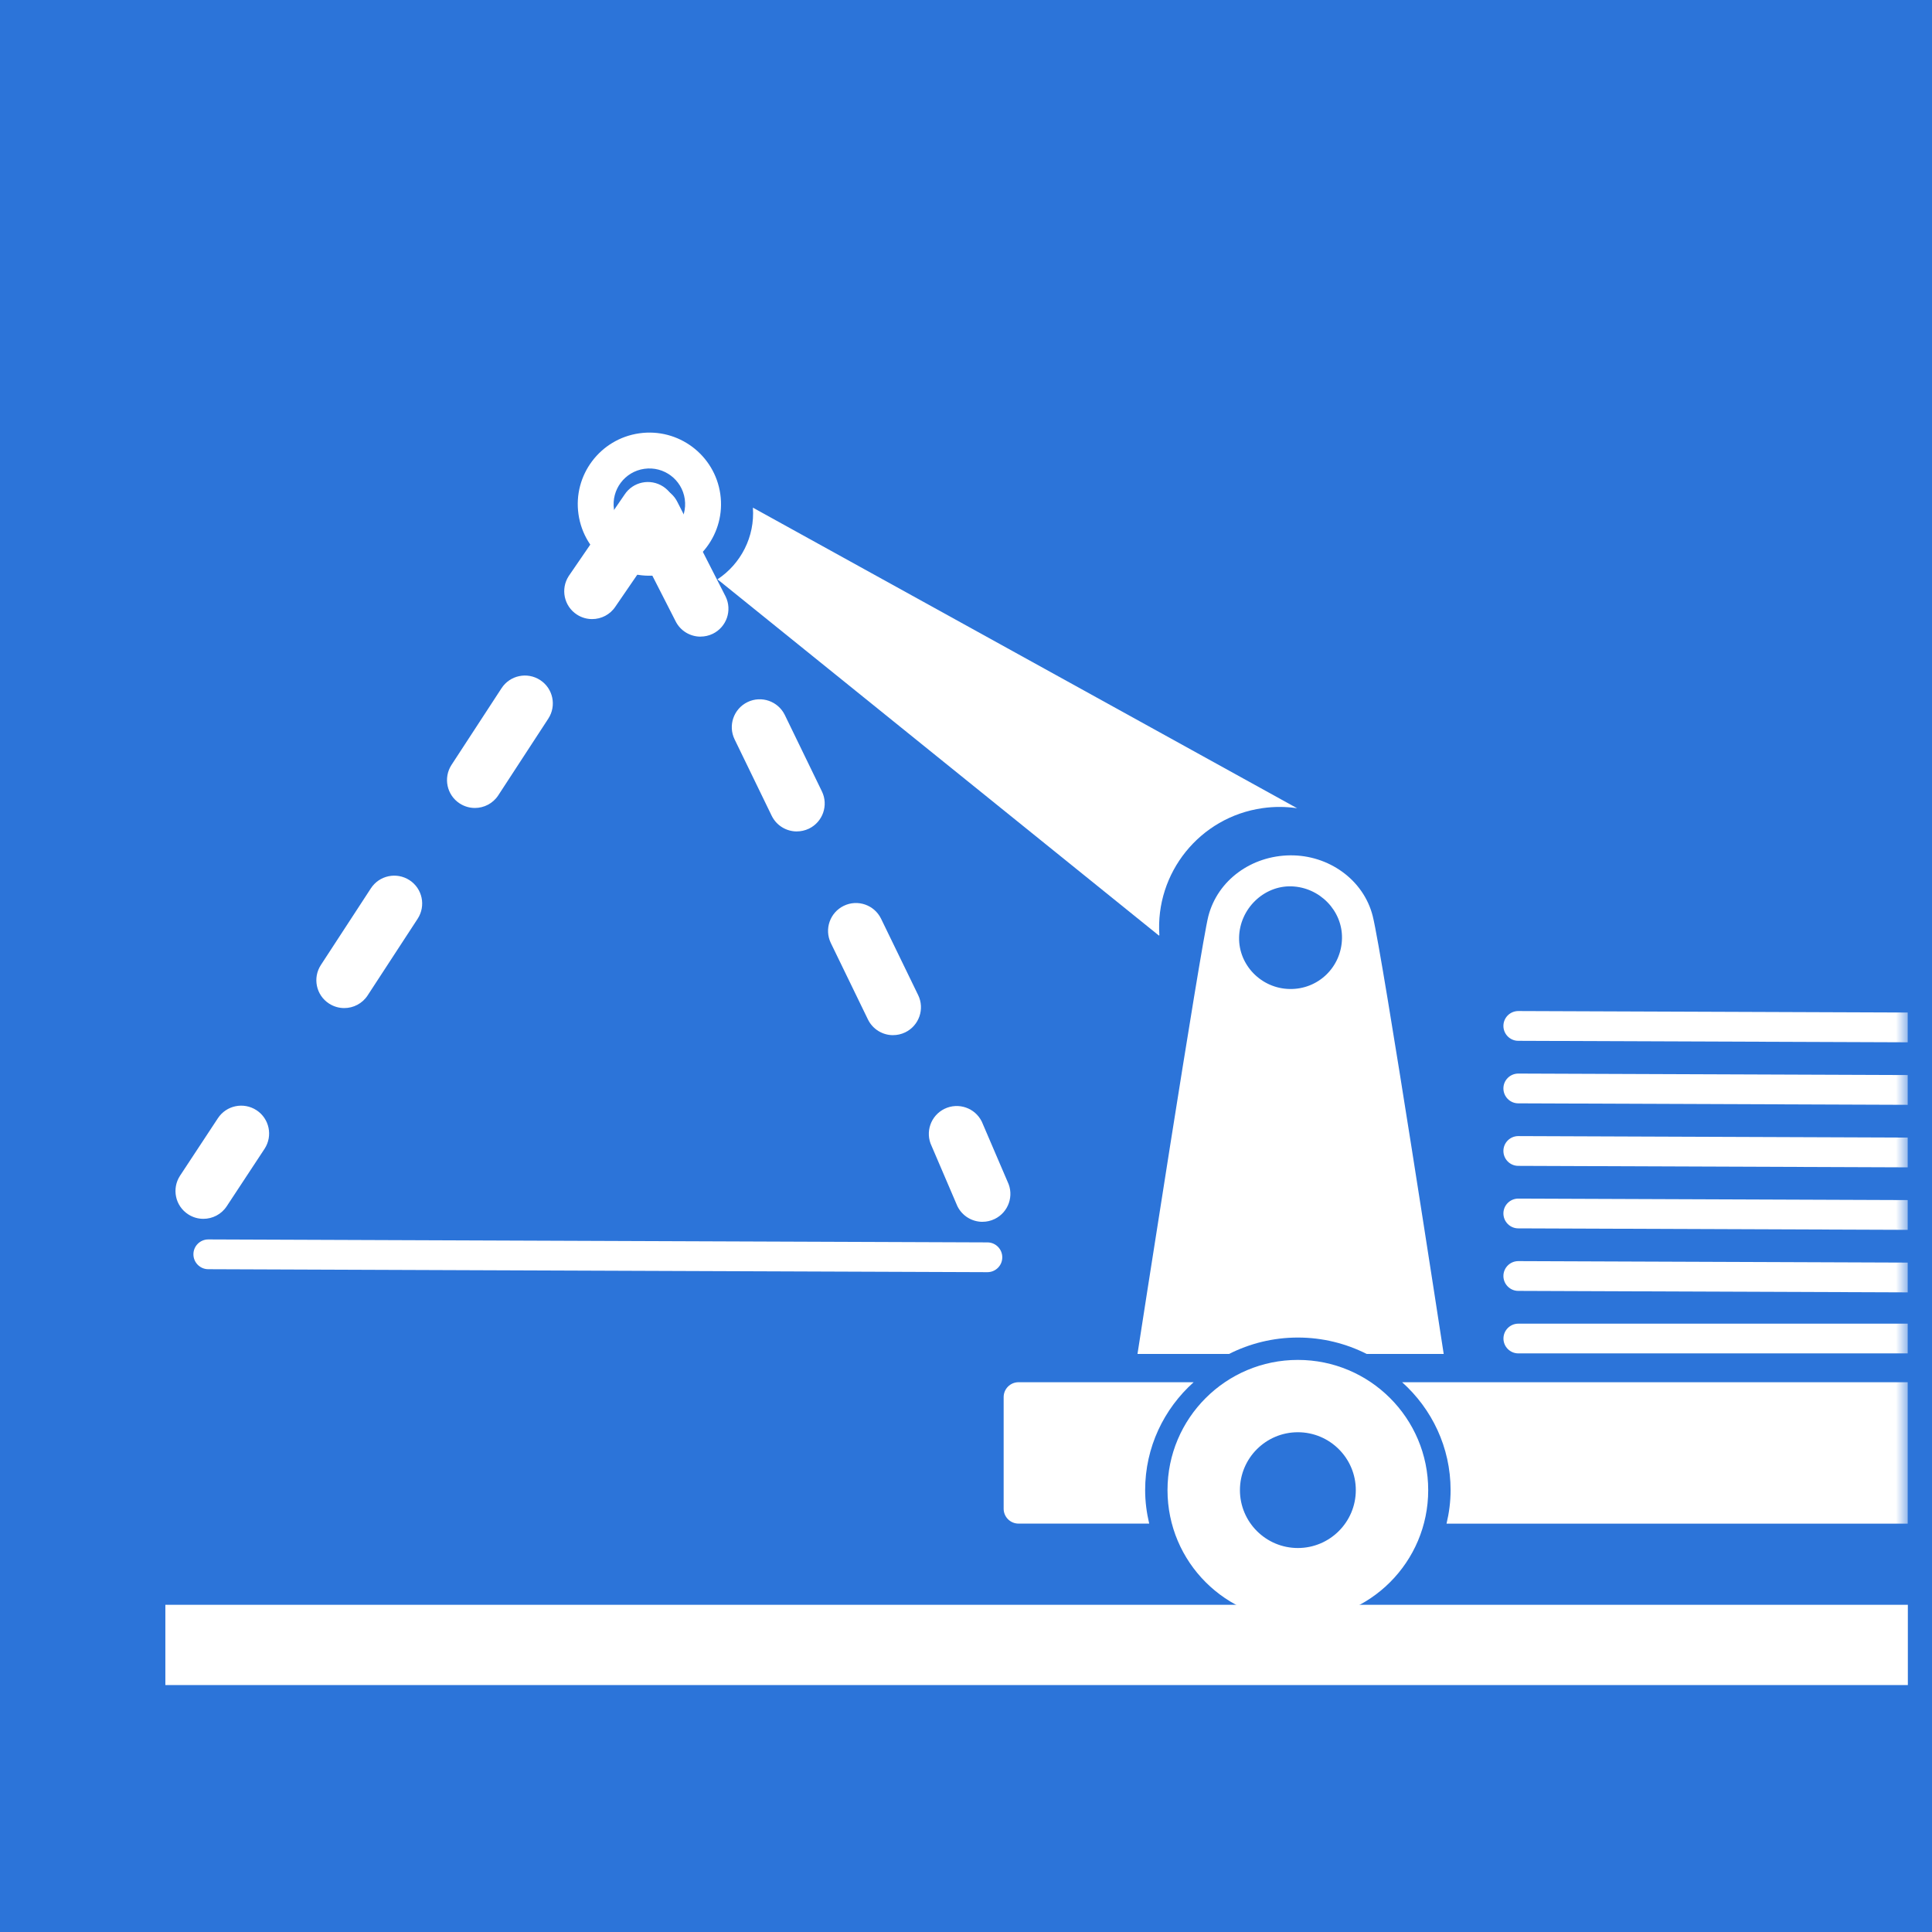 <?xml version="1.0"?>
<svg xmlns="http://www.w3.org/2000/svg" width="80" height="80" viewBox="0 0 80 80" fill="none">
<rect width="80" height="80" fill="#2C74D9"/>
<g clip-path="url(#clip0_10013_83124)">
<mask id="mask0_10013_83124" style="mask-type:luminance" maskUnits="userSpaceOnUse" x="1" y="8" width="78" height="63">
<path d="M79 8H1V71H79V8Z" fill="white"/>
</mask>
<g mask="url(#mask0_10013_83124)">
<path d="M103.868 57.235H58.059C59.288 58.336 60.066 59.928 60.066 61.703C60.066 62.182 60.004 62.645 59.898 63.091H103.866C104.207 63.091 104.483 62.815 104.483 62.475V57.852C104.483 57.513 104.207 57.237 103.866 57.237L103.868 57.235Z" fill="white"/>
<path d="M47.418 61.703C47.418 59.928 48.196 58.336 49.426 57.235H42.175C41.835 57.235 41.559 57.511 41.559 57.851V62.473C41.559 62.813 41.835 63.089 42.175 63.089H47.586C47.48 62.643 47.418 62.18 47.418 61.702V61.703Z" fill="white"/>
<path d="M53.742 56.311C50.761 56.311 48.344 58.725 48.344 61.703C48.344 64.682 50.761 67.096 53.742 67.096C56.723 67.096 59.139 64.682 59.139 61.703C59.139 58.725 56.723 56.311 53.742 56.311ZM53.742 64.1C52.417 64.1 51.343 63.026 51.343 61.703C51.343 60.38 52.417 59.306 53.742 59.306C55.066 59.306 56.141 60.38 56.141 61.703C56.141 63.026 55.066 64.1 53.742 64.1Z" fill="white"/>
<path d="M95.13 56.041H62.871C62.531 56.041 62.255 55.765 62.255 55.426C62.255 55.086 62.531 54.81 62.871 54.81H95.13C95.47 54.81 95.746 55.086 95.746 55.426C95.746 55.765 95.47 56.041 95.13 56.041Z" fill="white"/>
<path d="M95.13 53.576H95.127L62.868 53.453C62.528 53.453 62.252 53.174 62.253 52.834C62.255 52.495 62.528 52.22 62.873 52.22L95.132 52.343C95.472 52.343 95.748 52.622 95.747 52.962C95.747 53.302 95.469 53.576 95.13 53.576Z" fill="white"/>
<path d="M95.13 50.987H95.127L62.868 50.864C62.528 50.864 62.252 50.585 62.253 50.245C62.253 49.906 62.531 49.631 62.87 49.631H62.873L95.132 49.755C95.472 49.755 95.748 50.033 95.747 50.373C95.747 50.713 95.469 50.987 95.13 50.987Z" fill="white"/>
<path d="M95.13 48.399H95.127L62.868 48.276C62.528 48.276 62.252 47.997 62.253 47.657C62.253 47.317 62.531 47.043 62.87 47.043H62.873L95.132 47.166C95.472 47.166 95.748 47.445 95.747 47.785C95.747 48.125 95.469 48.399 95.13 48.399Z" fill="white"/>
<path d="M95.13 45.81H95.127L62.868 45.687C62.528 45.687 62.252 45.408 62.253 45.068C62.253 44.728 62.531 44.454 62.87 44.454H62.873L95.132 44.577C95.472 44.577 95.748 44.856 95.747 45.196C95.747 45.536 95.469 45.81 95.13 45.81Z" fill="white"/>
<path d="M95.13 43.221H95.127L62.868 43.098C62.528 43.098 62.252 42.819 62.253 42.479C62.255 42.139 62.528 41.865 62.873 41.865L95.132 41.988C95.472 41.988 95.748 42.267 95.747 42.607C95.747 42.947 95.469 43.221 95.13 43.221Z" fill="white"/>
<path d="M24.518 25.635C24.302 25.635 24.083 25.575 23.888 25.448C23.353 25.101 23.203 24.385 23.551 23.851L25.86 20.483C26.208 19.948 26.924 19.799 27.459 20.146C27.994 20.494 28.144 21.209 27.796 21.744L25.487 25.112C25.266 25.451 24.896 25.635 24.518 25.635Z" fill="white"/>
<path d="M14.254 41.742C14.037 41.742 13.819 41.681 13.624 41.555C13.088 41.208 12.939 40.492 13.287 39.958L15.358 36.783C15.706 36.248 16.422 36.099 16.957 36.446C17.492 36.794 17.642 37.509 17.294 38.044L15.223 41.218C15.001 41.558 14.631 41.742 14.254 41.742ZM19.664 33.456C19.447 33.456 19.229 33.395 19.034 33.269C18.499 32.921 18.349 32.206 18.697 31.671L20.768 28.497C21.116 27.962 21.832 27.812 22.367 28.16C22.902 28.508 23.052 29.223 22.704 29.757L20.633 32.932C20.411 33.272 20.041 33.456 19.664 33.456Z" fill="white"/>
<path d="M8.421 50.469C8.204 50.469 7.986 50.409 7.791 50.282C7.255 49.935 7.106 49.219 7.454 48.685L9.02 46.307C9.368 45.772 10.084 45.623 10.619 45.97C11.154 46.318 11.304 47.033 10.956 47.568L9.39 49.946C9.168 50.285 8.798 50.469 8.421 50.469Z" fill="white"/>
<path d="M29.008 26.362C28.579 26.362 28.167 26.122 27.968 25.71L25.974 21.802C25.695 21.228 25.935 20.538 26.509 20.259C27.083 19.981 27.774 20.22 28.053 20.793L30.047 24.702C30.326 25.276 30.086 25.966 29.512 26.245C29.35 26.323 29.178 26.36 29.008 26.36V26.362Z" fill="white"/>
<path d="M36.98 42.864C36.551 42.864 36.139 42.624 35.939 42.213L34.404 39.051C34.125 38.477 34.365 37.787 34.939 37.508C35.513 37.229 36.204 37.469 36.483 38.042L38.019 41.205C38.298 41.778 38.057 42.469 37.483 42.748C37.321 42.825 37.15 42.863 36.98 42.863V42.864ZM32.994 34.428C32.565 34.428 32.153 34.188 31.953 33.777L30.418 30.615C30.139 30.041 30.379 29.351 30.953 29.072C31.527 28.793 32.218 29.033 32.498 29.607L34.033 32.769C34.312 33.342 34.072 34.033 33.498 34.312C33.335 34.389 33.164 34.427 32.994 34.427V34.428Z" fill="white"/>
<path d="M40.683 50.593C40.254 50.593 39.842 50.353 39.642 49.942L38.577 47.456C38.298 46.882 38.538 46.192 39.112 45.913C39.686 45.636 40.377 45.874 40.656 46.448L41.722 48.933C42.001 49.507 41.761 50.197 41.187 50.476C41.025 50.554 40.853 50.592 40.683 50.592V50.593Z" fill="white"/>
<path d="M40.886 52.678H40.883L8.624 52.555C8.284 52.555 8.008 52.276 8.009 51.936C8.009 51.597 8.287 51.322 8.625 51.322H8.629L40.888 51.445C41.228 51.445 41.504 51.724 41.502 52.064C41.502 52.404 41.225 52.678 40.886 52.678Z" fill="white"/>
<path d="M26.47 17.943C24.848 18.175 23.721 19.676 23.954 21.295C24.186 22.916 25.688 24.041 27.309 23.809C28.932 23.577 30.058 22.076 29.826 20.457C29.593 18.836 28.091 17.711 26.47 17.943ZM27.099 22.341C26.289 22.456 25.539 21.895 25.423 21.086C25.308 20.278 25.869 19.528 26.679 19.413C27.489 19.297 28.239 19.858 28.355 20.667C28.47 21.476 27.908 22.226 27.099 22.341Z" fill="white"/>
<path d="M52.275 33.464C52.764 33.394 53.246 33.398 53.711 33.467L31.176 21.021C31.262 22.23 30.674 23.352 29.71 23.988L47.99 38.741L48.007 38.725C47.833 36.149 49.675 33.835 52.275 33.464Z" fill="white"/>
</g>
<path d="M79 66.452H6.847V69.775H79V66.452Z" fill="white"/>
<path d="M53.742 55.385C54.769 55.385 55.736 55.632 56.594 56.065H59.781C59.781 56.065 57.246 39.542 56.843 37.938C56.461 36.417 55.007 35.401 53.422 35.418C51.826 35.435 50.424 36.437 50.035 37.937C49.716 39.173 47.101 56.065 47.101 56.065H50.89C51.747 55.632 52.715 55.385 53.742 55.385ZM53.48 36.702C54.648 36.741 55.591 37.711 55.569 38.856C55.547 40.044 54.583 40.976 53.399 40.952C52.229 40.931 51.285 39.963 51.308 38.813C51.333 37.633 52.33 36.665 53.478 36.702H53.48Z" fill="white"/>
</g>
<defs>
<clipPath id="clip0_10013_83124">
<rect width="78" height="63" fill="white" transform="translate(1 8)"/>
</clipPath>
</defs>
</svg>
